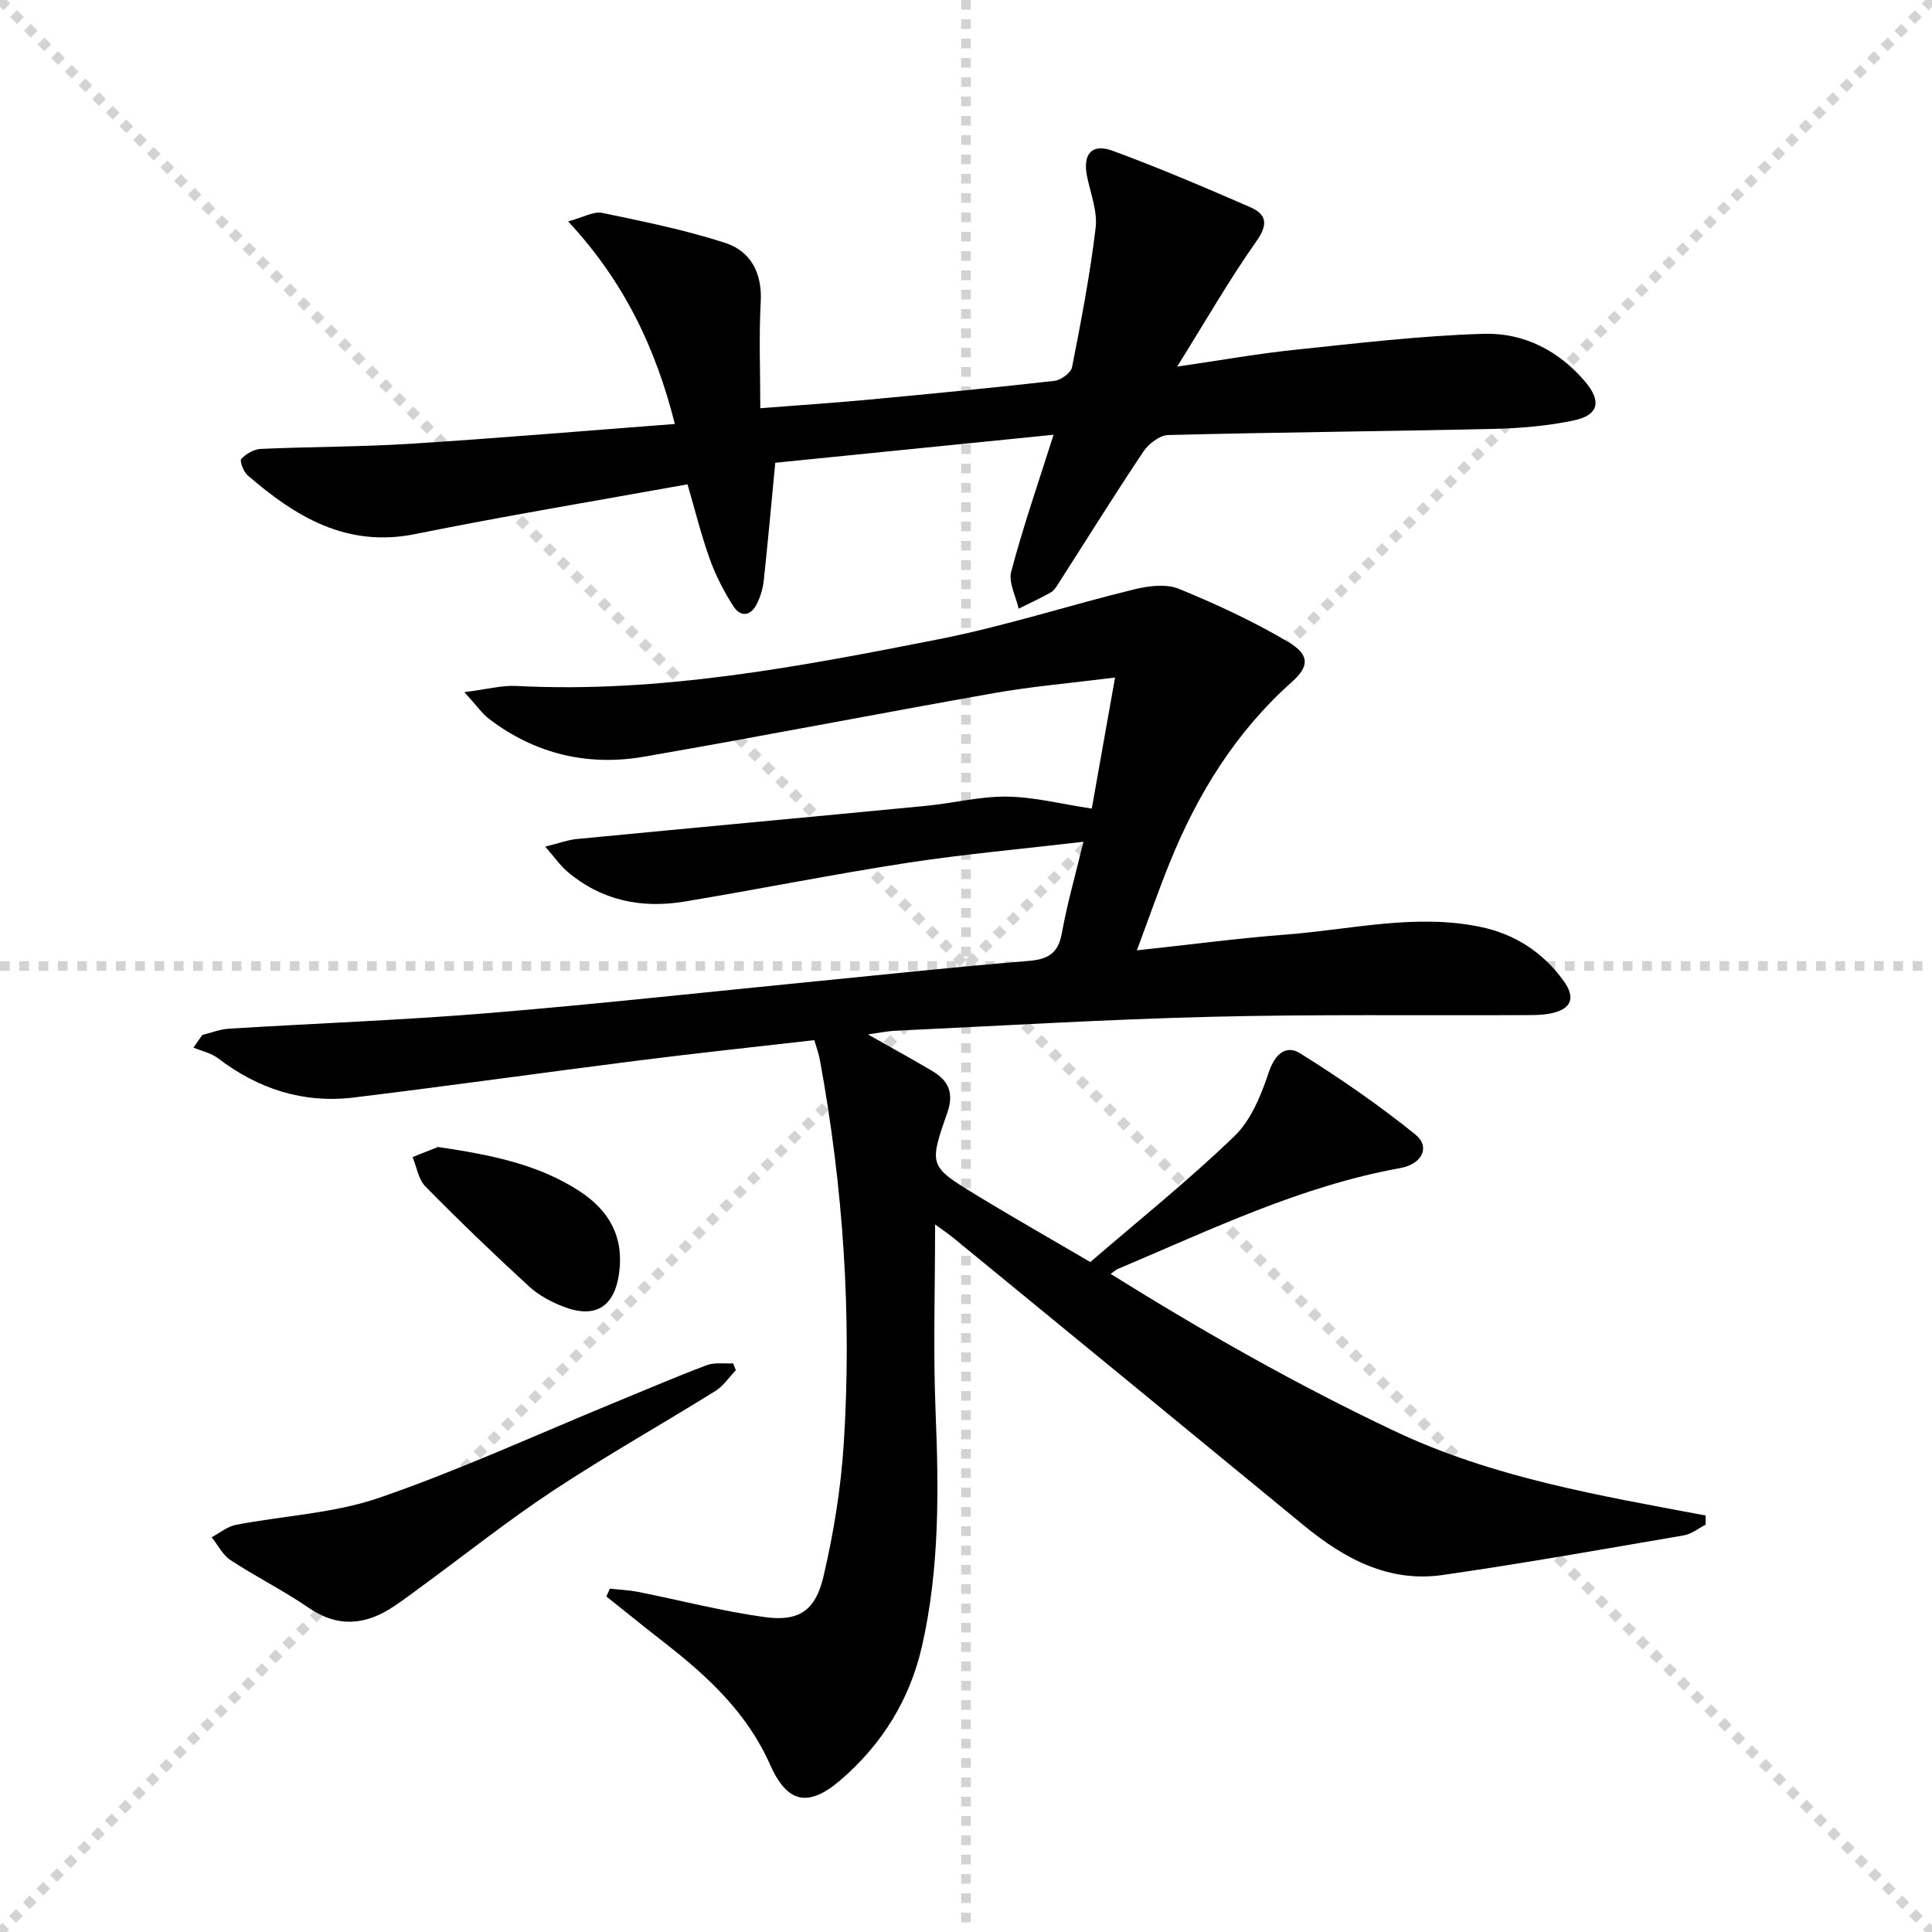 <svg enable-background="new 0 0 400 400" viewBox="0 0 400 400" xmlns="http://www.w3.org/2000/svg"><g stroke="lightgray" stroke-dasharray="1,1" stroke-width="1" transform="scale(2, 2)"><line x1="0" y1="0" x2="200" y2="200"></line><line x1="200" y1="0" x2="0" y2="200"></line><line x1="100" y1="0" x2="100" y2="200"></line><line x1="0" y1="100" x2="200" y2="100"></line></g><g fill="#010000"><path d="m193.6 253.5c0 13.53-.41 26.15.1 38.73.67 16.34.83 32.61-2.82 48.63-2.51 11.02-8.27 20.3-16.84 27.67-6.73 5.78-11.07 4.8-14.62-3.21-4.68-10.57-12.74-18.12-21.61-25.03-4.12-3.21-8.18-6.5-12.26-9.75.24-.54.47-1.08.71-1.63 1.97.22 3.98.3 5.92.69 8.77 1.74 17.47 4.03 26.31 5.22 6.9.92 10.35-1.36 12-8.42 2.11-9 3.61-18.27 4.2-27.5 1.7-26.64-.12-53.13-4.93-79.4-.23-1.28-.7-2.52-1.16-4.15-12.28 1.41-24.46 2.7-36.6 4.24-19.6 2.48-39.17 5.26-58.79 7.64-10.38 1.26-19.72-1.75-28.05-8.11-1.43-1.1-3.39-1.51-5.11-2.23.61-.87 1.22-1.74 1.83-2.6 1.83-.45 3.65-1.2 5.5-1.31 17.92-1.11 35.88-1.76 53.77-3.23 22.68-1.87 45.32-4.38 67.97-6.6 14.55-1.43 29.1-3.01 43.67-4.18 4.08-.33 6.3-1.47 7.06-5.78 1.07-6.01 2.78-11.91 4.46-18.91-12.63 1.48-24.64 2.55-36.52 4.37-15.4 2.37-30.7 5.46-46.08 8.01-8.91 1.48-17.23-.21-24.28-6.23-1.44-1.23-2.54-2.85-4.54-5.14 2.82-.7 4.6-1.39 6.43-1.57 24.14-2.33 48.28-4.55 72.42-6.88 5.6-.54 11.17-1.98 16.74-1.91 5.58.07 11.14 1.51 17.56 2.48 1.51-8.48 3.02-17 4.82-27.13-9.39 1.18-17.26 1.84-24.99 3.21-24.19 4.27-48.3 8.98-72.51 13.17-11.64 2.02-22.52-.53-32.05-7.78-1.56-1.19-2.72-2.91-5.17-5.58 4.69-.59 7.74-1.43 10.74-1.28 29.7 1.54 58.65-3.99 87.51-9.68 13.63-2.69 26.93-7.02 40.44-10.32 2.94-.72 6.58-1.19 9.21-.12 7.77 3.17 15.46 6.74 22.67 11.01 4.55 2.7 4.33 5.1.74 8.3-11.56 10.3-19.46 23.07-25.22 37.27-2.35 5.79-4.4 11.7-6.85 18.28 10.97-1.18 20.98-2.51 31.02-3.28 13.35-1.03 26.65-4.38 40.14-1.57 7.13 1.49 12.92 5.26 17.18 11.16 2.58 3.56 1.62 5.89-2.71 6.76-1.94.39-3.98.33-5.97.34-21.49.1-42.99-.19-64.47.35-21.78.54-43.53 1.87-65.3 2.89-1.64.08-3.27.44-5.57.76 4.81 2.72 9.09 5.07 13.3 7.56 3.4 2.01 4.57 4.57 3.1 8.74-3.82 10.87-3.68 11.02 6.02 16.94 7.65 4.67 15.45 9.09 23.62 13.88 10.14-8.74 20.42-16.97 29.85-26.08 3.47-3.35 5.54-8.55 7.13-13.29 1.28-3.8 3.61-5.61 6.43-3.86 8.25 5.15 16.3 10.71 23.87 16.81 3.15 2.54 1.48 6.14-3.12 6.97-20.67 3.73-39.39 12.83-58.5 20.9-.3.13-.55.37-1.45 1.01 19.2 11.98 38.55 22.96 58.76 32.53 20.41 9.67 42.46 13.36 64.43 17.49 0 .63-.01 1.26-.01 1.89-1.48.76-2.88 1.94-4.45 2.21-16.65 2.85-33.3 5.82-50.02 8.22-11.15 1.6-20.34-3.38-28.71-10.26-24.04-19.78-48.12-39.5-72.2-59.24-1.11-.94-2.34-1.76-4.15-3.09z"/><path d="m218.13 90.01c-19.64 1.98-38.74 3.9-57.62 5.8-.82 8.55-1.53 16.47-2.38 24.37-.17 1.62-.67 3.29-1.38 4.75-1.27 2.61-3.38 2.99-4.95.53-1.94-3.04-3.63-6.33-4.85-9.73-1.78-4.95-3.04-10.09-4.61-15.46-18.91 3.42-37.7 6.53-56.36 10.3-14.22 2.87-24.78-3.57-34.73-12.18-.85-.74-1.67-2.98-1.3-3.38 1-1.05 2.64-2.01 4.06-2.07 10.29-.46 20.62-.41 30.9-1.06 18.05-1.14 36.07-2.67 54.81-4.1-3.96-15.71-10.45-29.4-22.09-41.94 3.23-.87 5.3-2.13 7.03-1.77 8.55 1.78 17.17 3.52 25.46 6.21 5.31 1.72 7.71 6.23 7.38 12.24-.39 7.09-.09 14.21-.09 22 8.18-.64 15.23-1.11 22.25-1.76 12.9-1.21 25.79-2.45 38.67-3.91 1.34-.15 3.4-1.66 3.63-2.84 1.88-9.57 3.73-19.17 4.88-28.84.41-3.44-1.06-7.12-1.78-10.67-.93-4.58.96-6.88 5.3-5.28 9.63 3.54 19.09 7.58 28.5 11.68 3.33 1.45 3.77 3.5 1.29 7.01-5.62 7.96-10.48 16.45-16.43 25.99 9.18-1.33 16.75-2.69 24.38-3.48 13.02-1.36 26.07-2.93 39.14-3.31 8.19-.24 15.52 3.47 20.99 9.96 3.38 4.01 2.75 6.88-2.33 7.96-5.47 1.16-11.15 1.64-16.75 1.77-22.43.51-44.86.69-67.28 1.27-1.78.05-4.08 1.82-5.16 3.45-6.01 8.97-11.7 18.14-17.53 27.22-.45.7-.92 1.52-1.59 1.9-2.17 1.22-4.45 2.27-6.69 3.38-.57-2.58-2.14-5.42-1.54-7.68 2.46-9.28 5.61-18.36 8.77-28.33z"/><path d="m152.35 283.68c-1.4 1.46-2.58 3.28-4.24 4.31-11.15 6.93-22.6 13.38-33.55 20.61-9.29 6.12-18.02 13.08-27.01 19.66-2.01 1.47-3.99 2.99-6.07 4.37-5.79 3.83-11.49 4.42-17.58.24-5.2-3.57-10.9-6.4-16.18-9.87-1.63-1.07-2.62-3.13-3.9-4.73 1.66-.88 3.23-2.22 5-2.56 9.91-1.92 20.29-2.37 29.72-5.62 16.6-5.72 32.63-13.1 48.9-19.78 6.29-2.58 12.54-5.28 18.9-7.67 1.63-.61 3.63-.27 5.45-.37.18.46.37.93.56 1.41z"/><path d="m90.68 237.47c11 1.63 20.74 3.57 29.29 9.14 6.04 3.93 9.2 9.31 8.23 16.83-.9 6.99-4.79 9.66-11.44 7.13-2.59-.98-5.22-2.38-7.24-4.24-7.32-6.72-14.49-13.61-21.45-20.69-1.45-1.47-1.8-4.02-2.65-6.08 2.02-.8 4.05-1.6 5.26-2.09z"/></g></svg>